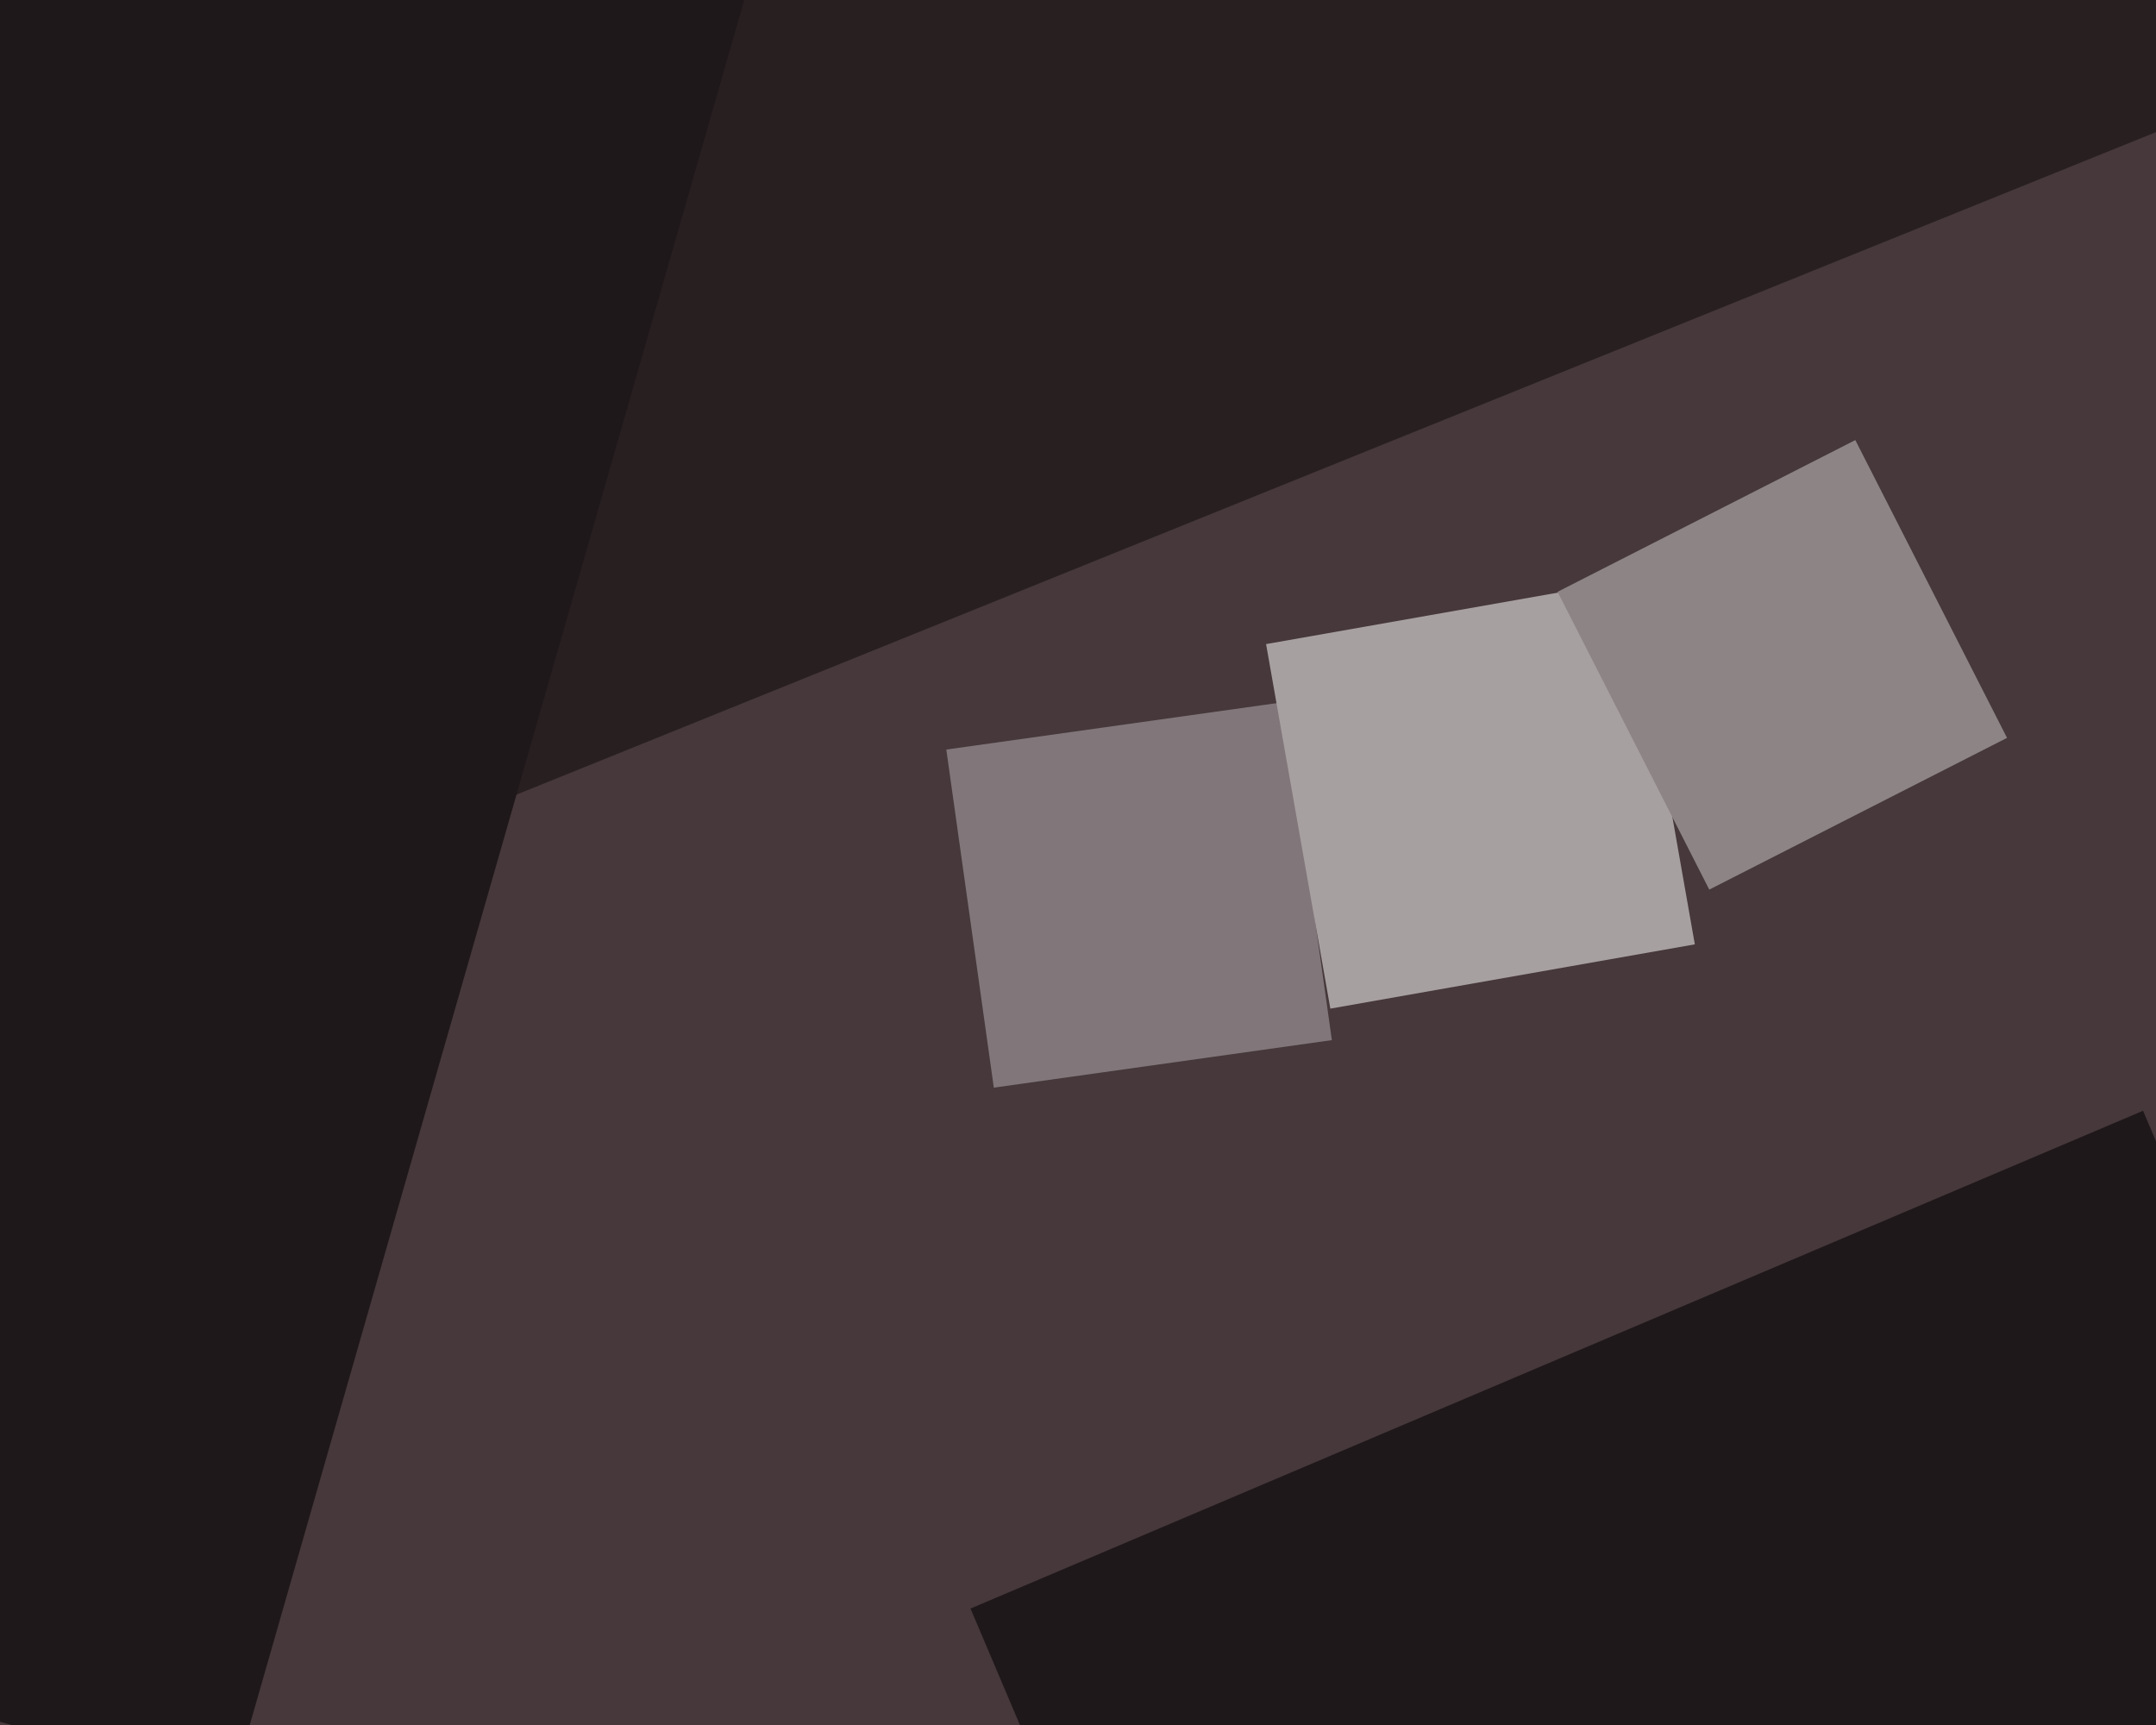 <svg xmlns="http://www.w3.org/2000/svg" width="600px" height="480px">
  <rect width="600" height="480" fill="rgb(70,56,59)"/>
  <polygon points="143.56,221.178 -46.178,-248.44 423.44,-438.178 613.178,31.44" fill="rgb(40,31,33)"/>
  <polygon points="64.461,497.581 -455.581,348.461 -306.461,-171.581 213.581,-22.461" fill="rgb(31,24,26)"/>
  <polygon points="276.573,302.648 263.352,208.573 357.427,195.352 370.648,289.427" fill="rgb(129,119,122)"/>
  <polygon points="370.225,280.66 352.34,179.225 453.775,161.34 471.66,262.775" fill="rgb(167,160,161)"/>
  <polygon points="475.679,247.542 433.458,164.679 516.321,122.458 558.542,205.321" fill="rgb(141,132,134)"/>
  <polygon points="408.598,773.917 270.083,447.598 596.402,309.083 734.917,635.402" fill="rgb(31,24,26)"/>
</svg>